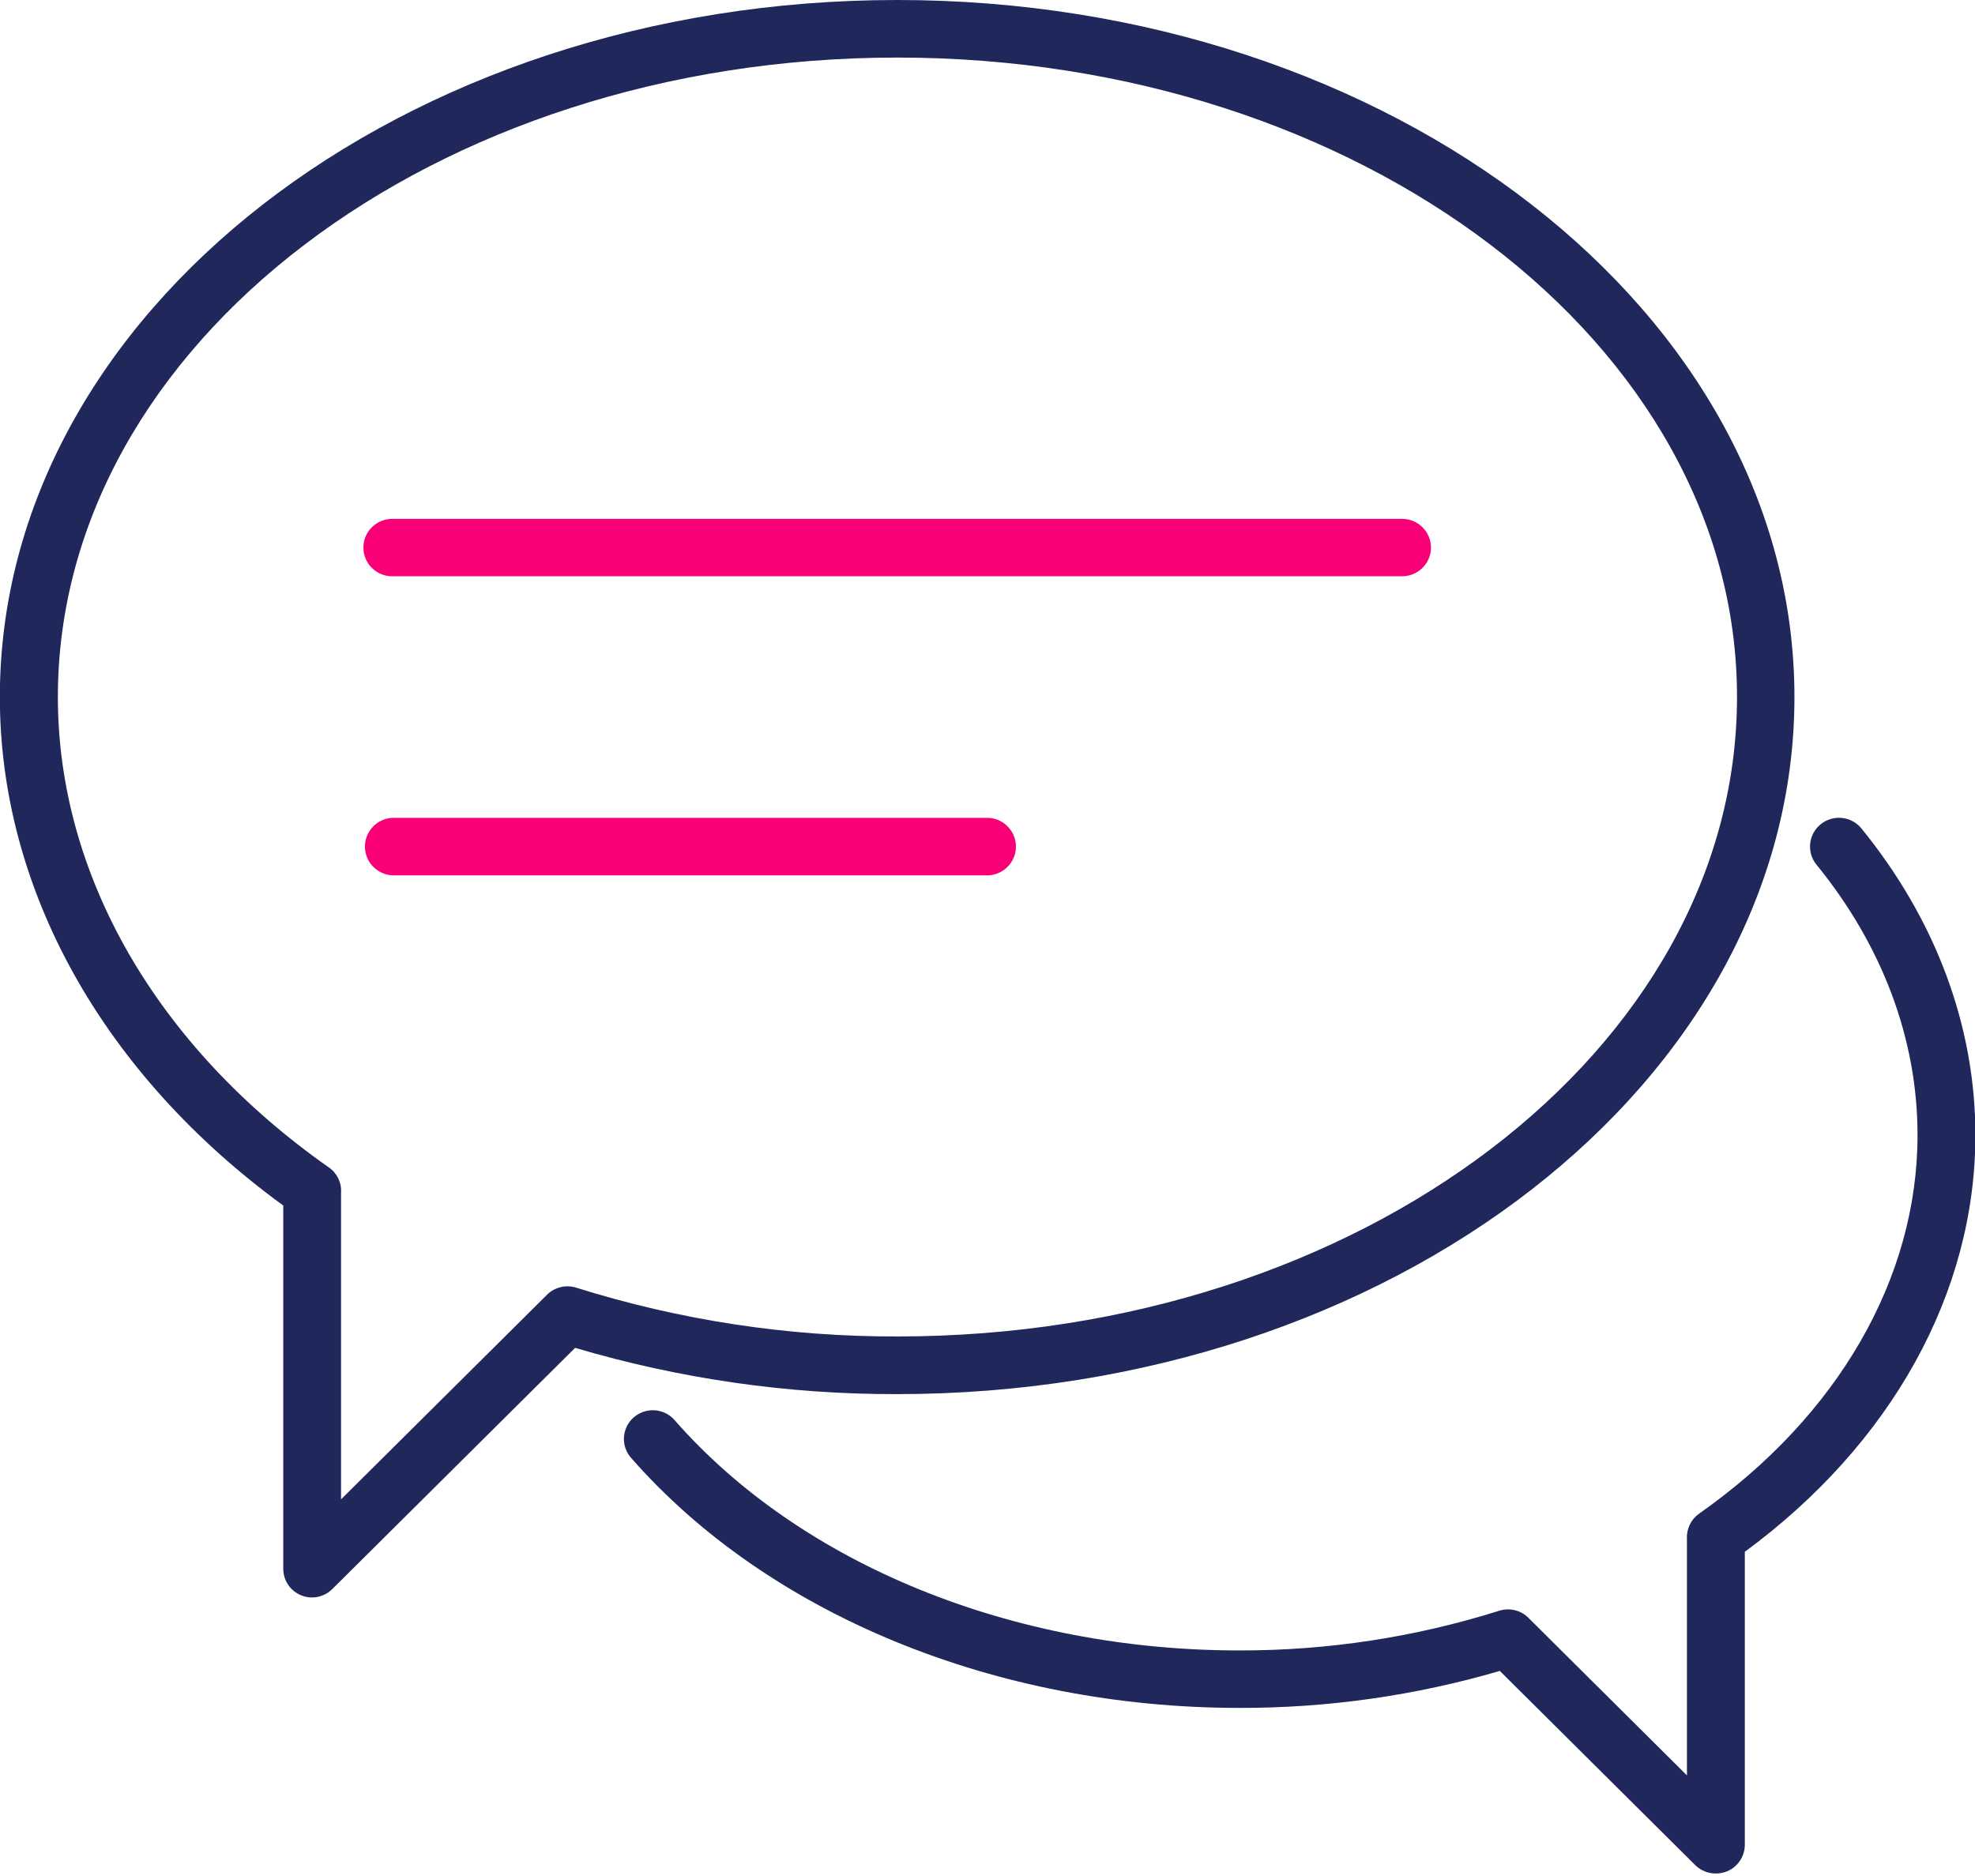 <svg width="40" height="38" viewBox="0 0 40 38" fill="none" xmlns="http://www.w3.org/2000/svg">
<g clip-path="url(#clip0_964_2728)">
<path d="M28.396 11.673H7.945C7.79 11.673 7.641 11.612 7.531 11.503C7.421 11.394 7.36 11.246 7.36 11.091C7.36 10.937 7.421 10.789 7.531 10.68C7.641 10.571 7.79 10.51 7.945 10.51H28.396C28.552 10.51 28.7 10.571 28.81 10.68C28.92 10.789 28.982 10.937 28.982 11.091C28.982 11.246 28.92 11.394 28.81 11.503C28.7 11.612 28.552 11.673 28.396 11.673Z" fill="#F90079"/>
<path d="M20.019 17.731H7.948C7.797 17.723 7.656 17.659 7.552 17.55C7.448 17.442 7.391 17.298 7.391 17.148C7.391 16.999 7.448 16.855 7.552 16.747C7.656 16.638 7.797 16.573 7.948 16.566H20.019C20.169 16.573 20.311 16.638 20.414 16.747C20.518 16.855 20.576 16.999 20.576 17.148C20.576 17.298 20.518 17.442 20.414 17.55C20.311 17.659 20.169 17.723 20.019 17.731Z" fill="#F90079"/>
<path d="M6.322 32.358C6.245 32.359 6.169 32.344 6.098 32.314C5.991 32.27 5.899 32.196 5.835 32.1C5.771 32.005 5.737 31.892 5.737 31.777V24.419C2.087 21.758 -0.003 18.02 -0.003 14.12C-0.003 6.334 8.149 0 18.171 0C28.192 0 36.343 6.334 36.343 14.12C36.343 21.907 28.19 28.239 18.171 28.239C15.962 28.245 13.765 27.929 11.648 27.302L6.736 32.182C6.682 32.237 6.618 32.281 6.547 32.311C6.476 32.342 6.399 32.358 6.322 32.358ZM6.907 24.159V30.371L11.074 26.231C11.149 26.154 11.246 26.099 11.351 26.073C11.457 26.046 11.567 26.05 11.671 26.083C13.776 26.744 15.972 27.078 18.18 27.071C27.554 27.071 35.18 21.26 35.18 14.116C35.18 6.972 27.548 1.166 18.174 1.166C8.799 1.166 1.172 6.976 1.172 14.12C1.172 17.725 3.172 21.197 6.661 23.648C6.743 23.704 6.809 23.782 6.852 23.871C6.895 23.961 6.914 24.06 6.907 24.159Z" fill="#20275B"/>
<path d="M34.747 37.949C34.591 37.949 34.442 37.887 34.332 37.778L30.376 33.846C28.662 34.347 26.885 34.599 25.099 34.595C20.172 34.595 15.566 32.704 12.786 29.536C12.734 29.479 12.694 29.412 12.669 29.339C12.643 29.266 12.632 29.189 12.637 29.112C12.642 29.035 12.662 28.959 12.696 28.89C12.73 28.821 12.778 28.759 12.837 28.708C12.895 28.658 12.963 28.619 13.037 28.595C13.111 28.57 13.188 28.561 13.266 28.567C13.343 28.573 13.419 28.594 13.488 28.629C13.557 28.664 13.618 28.713 13.668 28.772C16.228 31.689 20.502 33.431 25.099 33.431C26.885 33.435 28.661 33.163 30.364 32.627C30.468 32.594 30.578 32.591 30.684 32.617C30.789 32.643 30.885 32.698 30.961 32.776L34.166 35.962V31.164C34.161 31.066 34.182 30.968 34.225 30.88C34.268 30.792 34.333 30.716 34.414 30.659C37.223 28.686 38.836 25.891 38.836 22.993C38.836 21.053 38.128 19.158 36.789 17.514C36.74 17.455 36.704 17.386 36.682 17.313C36.661 17.24 36.654 17.163 36.662 17.087C36.678 16.933 36.755 16.792 36.876 16.695C36.996 16.598 37.151 16.552 37.306 16.568C37.46 16.584 37.602 16.661 37.7 16.781C39.209 18.636 40.008 20.788 40.008 22.993C40.008 26.187 38.309 29.247 35.338 31.433V37.368C35.338 37.483 35.303 37.596 35.239 37.691C35.175 37.787 35.084 37.861 34.977 37.906C34.904 37.935 34.825 37.95 34.747 37.949Z" fill="#20275B"/>
</g>
<defs>
<clipPath id="clip0_964_2728">
<rect width="40" height="37.949" fill="white"/>
</clipPath>
</defs>
</svg>

